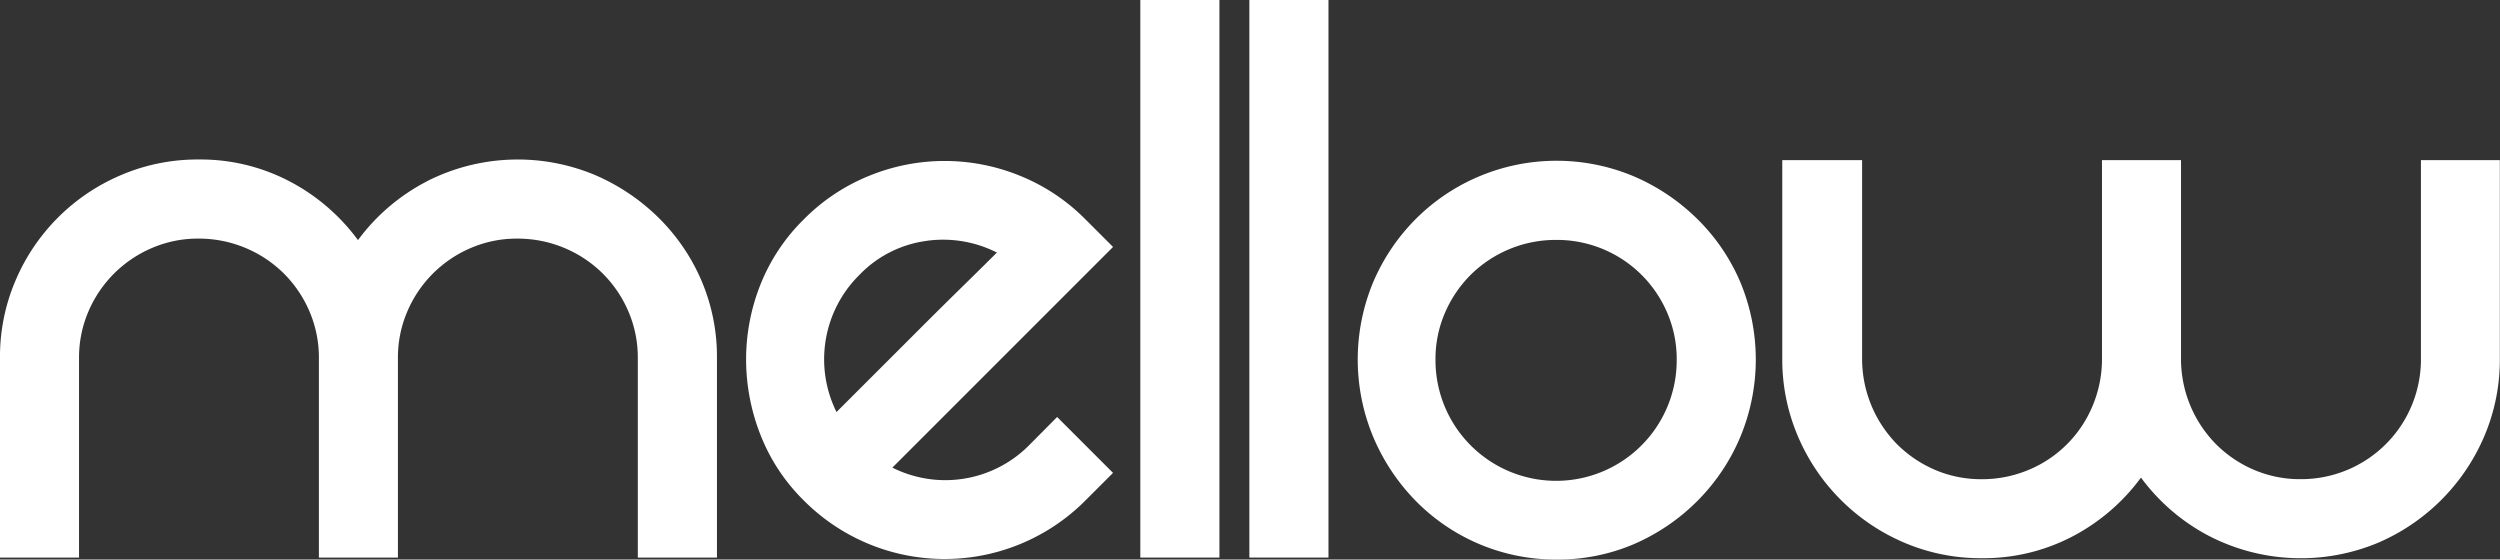 <svg xmlns="http://www.w3.org/2000/svg" width="129.705" height="29.029"><rect width="100%" height="100%" fill="#333333" stroke="none"/><defs><clipPath id="a"><path data-name="Rectangle 27" fill="#fff" d="M0 0h129.705v29.029H0z"/></clipPath></defs><g data-name="Group 7"><g data-name="Group 6" clip-path="url(#a)" fill="#fff"><path data-name="Path 2017" d="M22.162 9.402a10.315 10.315 0 00-3.589 3.056 10.362 10.362 0 00-3.563-3.056 9.936 9.936 0 00-4.71-1.127 10.071 10.071 0 00-4 .8 10.316 10.316 0 00-5.494 5.478A10.021 10.021 0 000 18.578v10.351h4.1V18.585a6.073 6.073 0 01.482-2.412 6.239 6.239 0 013.31-3.31 6.018 6.018 0 012.408-.484 6.274 6.274 0 014.432 1.815 6.271 6.271 0 011.331 1.978 6.073 6.073 0 01.482 2.412v10.345h4.1V18.585a6.045 6.045 0 01.482-2.412 6.225 6.225 0 013.306-3.309 6.015 6.015 0 012.411-.484 6.274 6.274 0 014.432 1.815 6.248 6.248 0 011.333 1.978 6.073 6.073 0 01.482 2.412v10.344h4.106V18.578a10.049 10.049 0 00-.806-4.025 10.244 10.244 0 00-2.231-3.265 10.7 10.7 0 00-3.29-2.208 10.392 10.392 0 00-8.717.323"/><path data-name="Rectangle 25" d="M59.162 0h4.104v28.928h-4.104z"/><path data-name="Rectangle 26" d="M64.82 0h4.104v28.928H64.82z"/><path data-name="Path 2018" d="M86.507 21.104a6.258 6.258 0 01-12.031-2.44 6.036 6.036 0 01.484-2.417 6.322 6.322 0 011.335-1.981 6.274 6.274 0 014.441-1.819 6.219 6.219 0 015.771 3.8 6.064 6.064 0 01.484 2.417 6.234 6.234 0 01-.484 2.44m3.782-6.472a10.175 10.175 0 00-2.231-3.272 10.666 10.666 0 00-3.288-2.21 10.353 10.353 0 00-8.027 0 10.254 10.254 0 00-3.288 2.21 10.406 10.406 0 00-2.208 3.272 10.445 10.445 0 000 8.041 10.63 10.63 0 002.208 3.318 10.177 10.177 0 007.292 3.039 10.04 10.04 0 004.024-.8 10.567 10.567 0 003.288-2.235 10.39 10.39 0 002.23-3.322 10.445 10.445 0 000-8.041"/><path data-name="Path 2019" d="M125.603 8.309v10.3a6.213 6.213 0 01-6.247 6.251 6.059 6.059 0 01-2.411-.482 6.27 6.27 0 01-1.975-1.333 6.29 6.29 0 01-1.815-4.438V8.309h-4.1v10.3a6.246 6.246 0 01-.482 2.437 6.131 6.131 0 01-3.329 3.334 6.23 6.23 0 01-2.434.482 6.059 6.059 0 01-2.411-.482 6.315 6.315 0 01-1.976-1.333 6.316 6.316 0 01-1.813-4.438v-10.3h-4.142v10.3a10.135 10.135 0 00.8 4 10.43 10.43 0 005.542 5.551 10.082 10.082 0 004 .8 9.952 9.952 0 004.71-1.126 10.361 10.361 0 003.558-3.056 10.329 10.329 0 003.587 3.058 10.4 10.4 0 008.713.324 10.484 10.484 0 005.518-5.541 10.106 10.106 0 00.8-4V8.309z"/><path data-name="Path 2020" d="M48.021 12.503a6.173 6.173 0 013.7.6q-.644.644-1.817 1.794t-2.437 2.416l-2.391 2.389-1.676 1.675a6.152 6.152 0 011.2-7.127 5.894 5.894 0 013.425-1.746m5.4 10.562a6.122 6.122 0 01-7.127 1.195l11.449-11.449-1.427-1.426a10.085 10.085 0 00-3.425-2.276 10.333 10.333 0 00-7.772 0 10.085 10.085 0 00-3.425 2.276 9.841 9.841 0 00-2.253 3.4 10.514 10.514 0 00-.736 3.862 10.694 10.694 0 00.736 3.887 9.769 9.769 0 002.253 3.426 10.308 10.308 0 0014.621 0l1.427-1.427-2.9-2.9z"/></g></g></svg>